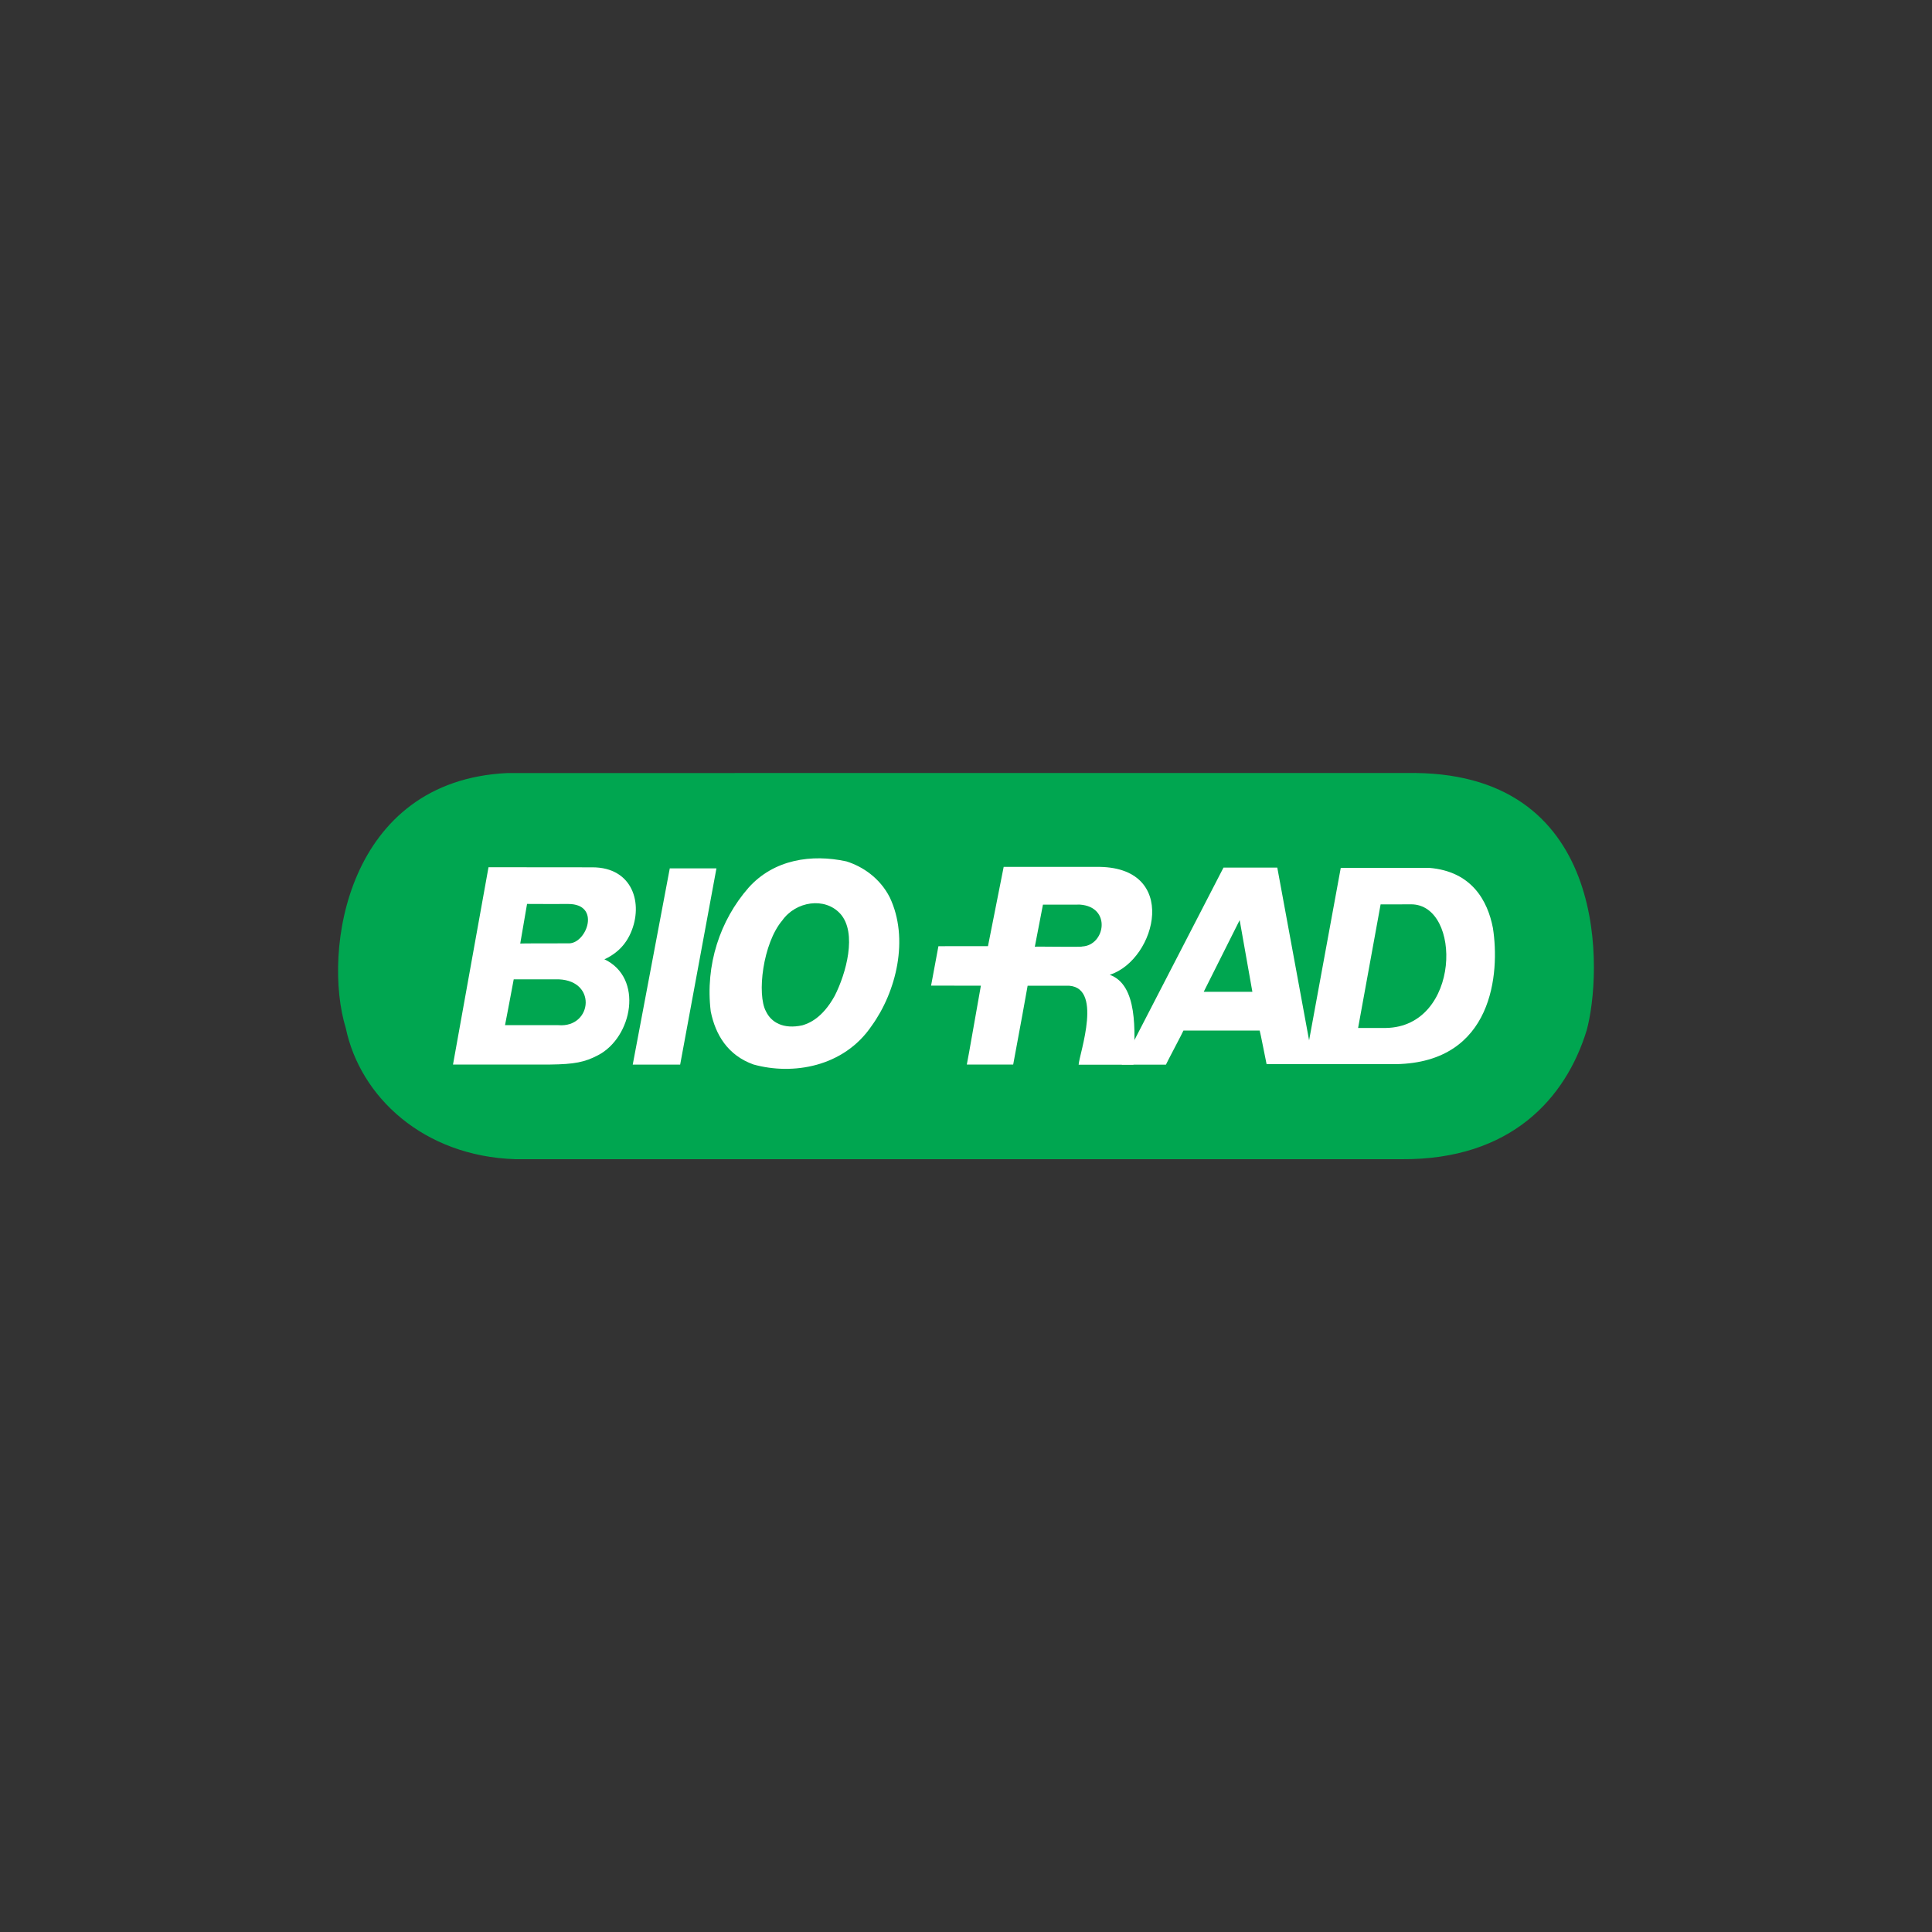 <svg width="40" height="40" viewBox="0 0 40 40" fill="none" xmlns="http://www.w3.org/2000/svg">
<rect x="0" y="0" width="40" height="40" fill="#333333" stroke="none"/>
<g clip-path="url(#clip0_6450_350)">
<path d="M29.301 16.004C29.327 15.991 29.327 16.046 29.301 16.004C33.379 16.046 33.161 20.208 32.85 21.333C32.421 22.731 31.289 24.016 29.019 24H10.669C8.764 23.938 7.456 22.708 7.159 21.285C6.668 19.689 7.181 16.16 10.508 16.005H11.689" fill="#00A650"/>
<path d="M18.421 18.578C18.829 19.435 18.556 20.535 18.046 21.24C17.466 22.095 16.408 22.264 15.6 22.039C15.067 21.849 14.812 21.422 14.715 20.94C14.598 19.978 14.908 19.053 15.497 18.38C16.023 17.791 16.805 17.678 17.524 17.834C17.863 17.94 18.218 18.18 18.421 18.578Z" fill="white"/>
<path d="M12.384 21.846C12.107 21.992 11.89 22.034 11.394 22.04H9.379L10.114 17.955L12.266 17.957C13.098 17.957 13.326 18.707 13.058 19.316C12.922 19.625 12.7 19.775 12.51 19.864C12.508 19.867 12.515 19.861 12.51 19.859C12.508 19.878 12.521 19.87 12.51 19.859C12.508 19.862 12.508 19.87 12.51 19.859C13.332 20.245 13.093 21.475 12.384 21.846Z" fill="white"/>
<path d="M14.082 22.042H13.1L13.867 17.979H14.833L14.082 22.042Z" fill="white"/>
<path d="M22.689 17.948C24.439 17.916 23.949 19.869 22.976 20.182C22.976 20.19 22.977 20.189 22.976 20.182C23.554 20.391 23.506 21.333 23.467 22.043L22.332 22.044C22.342 21.826 22.87 20.369 22.065 20.408H21.276C21.277 20.411 21.08 21.497 20.977 22.04H20.017C20.022 22.043 20.305 20.411 20.308 20.408L19.277 20.406L19.429 19.59L20.455 19.589L20.78 17.948H22.689Z" fill="white"/>
<path d="M11.765 18.716C12.442 18.716 12.152 19.515 11.79 19.531C11.515 19.531 10.767 19.531 10.771 19.535L10.912 18.715C10.914 18.718 11.765 18.716 11.765 18.716Z" fill="#00A650"/>
<path d="M17.398 18.919C17.753 19.316 17.516 20.16 17.28 20.621C17.022 21.087 16.74 21.19 16.612 21.228C16.216 21.315 15.966 21.165 15.859 20.94C15.667 20.589 15.794 19.531 16.196 19.057C16.474 18.662 17.076 18.564 17.398 18.919Z" fill="#00A650"/>
<path d="M22.36 18.729C23.017 18.776 22.883 19.572 22.406 19.596C22.414 19.612 21.425 19.593 21.425 19.601L21.593 18.73L22.36 18.729Z" fill="#00A650"/>
<path d="M11.489 20.276C12.377 20.245 12.276 21.284 11.562 21.225C11.562 21.224 10.459 21.225 10.456 21.225C10.459 21.221 10.636 20.276 10.636 20.276" fill="#00A650"/>
<path d="M27.013 22.032L27.759 17.968H29.588C30.475 18.04 30.801 18.654 30.909 19.212C31.055 20.142 30.918 21.994 28.906 22.032C28.899 22.032 28.906 22.028 28.906 22.032" fill="white"/>
<path d="M27.194 22.031H26.223C26.222 22.034 26.088 21.344 26.08 21.336H24.502C24.505 21.344 24.139 22.032 24.139 22.043H23.224L25.331 17.963C25.333 17.965 26.44 17.961 26.445 17.963C26.445 17.96 27.194 22.031 27.194 22.031Z" fill="white"/>
<path d="M29.215 18.723C30.274 18.723 30.247 21.26 28.691 21.283C28.692 21.283 28.118 21.283 28.118 21.283L28.584 18.724C28.588 18.726 29.215 18.723 29.215 18.723Z" fill="#00A650"/>
<path d="M24.922 20.534L25.666 19.05L25.929 20.534" fill="#00A650"/>
</g>
<defs>
<clipPath id="clip0_6450_350">
<rect width="26" height="8" fill="white" transform="translate(7 16)"/>
</clipPath>
</defs>
</svg>

